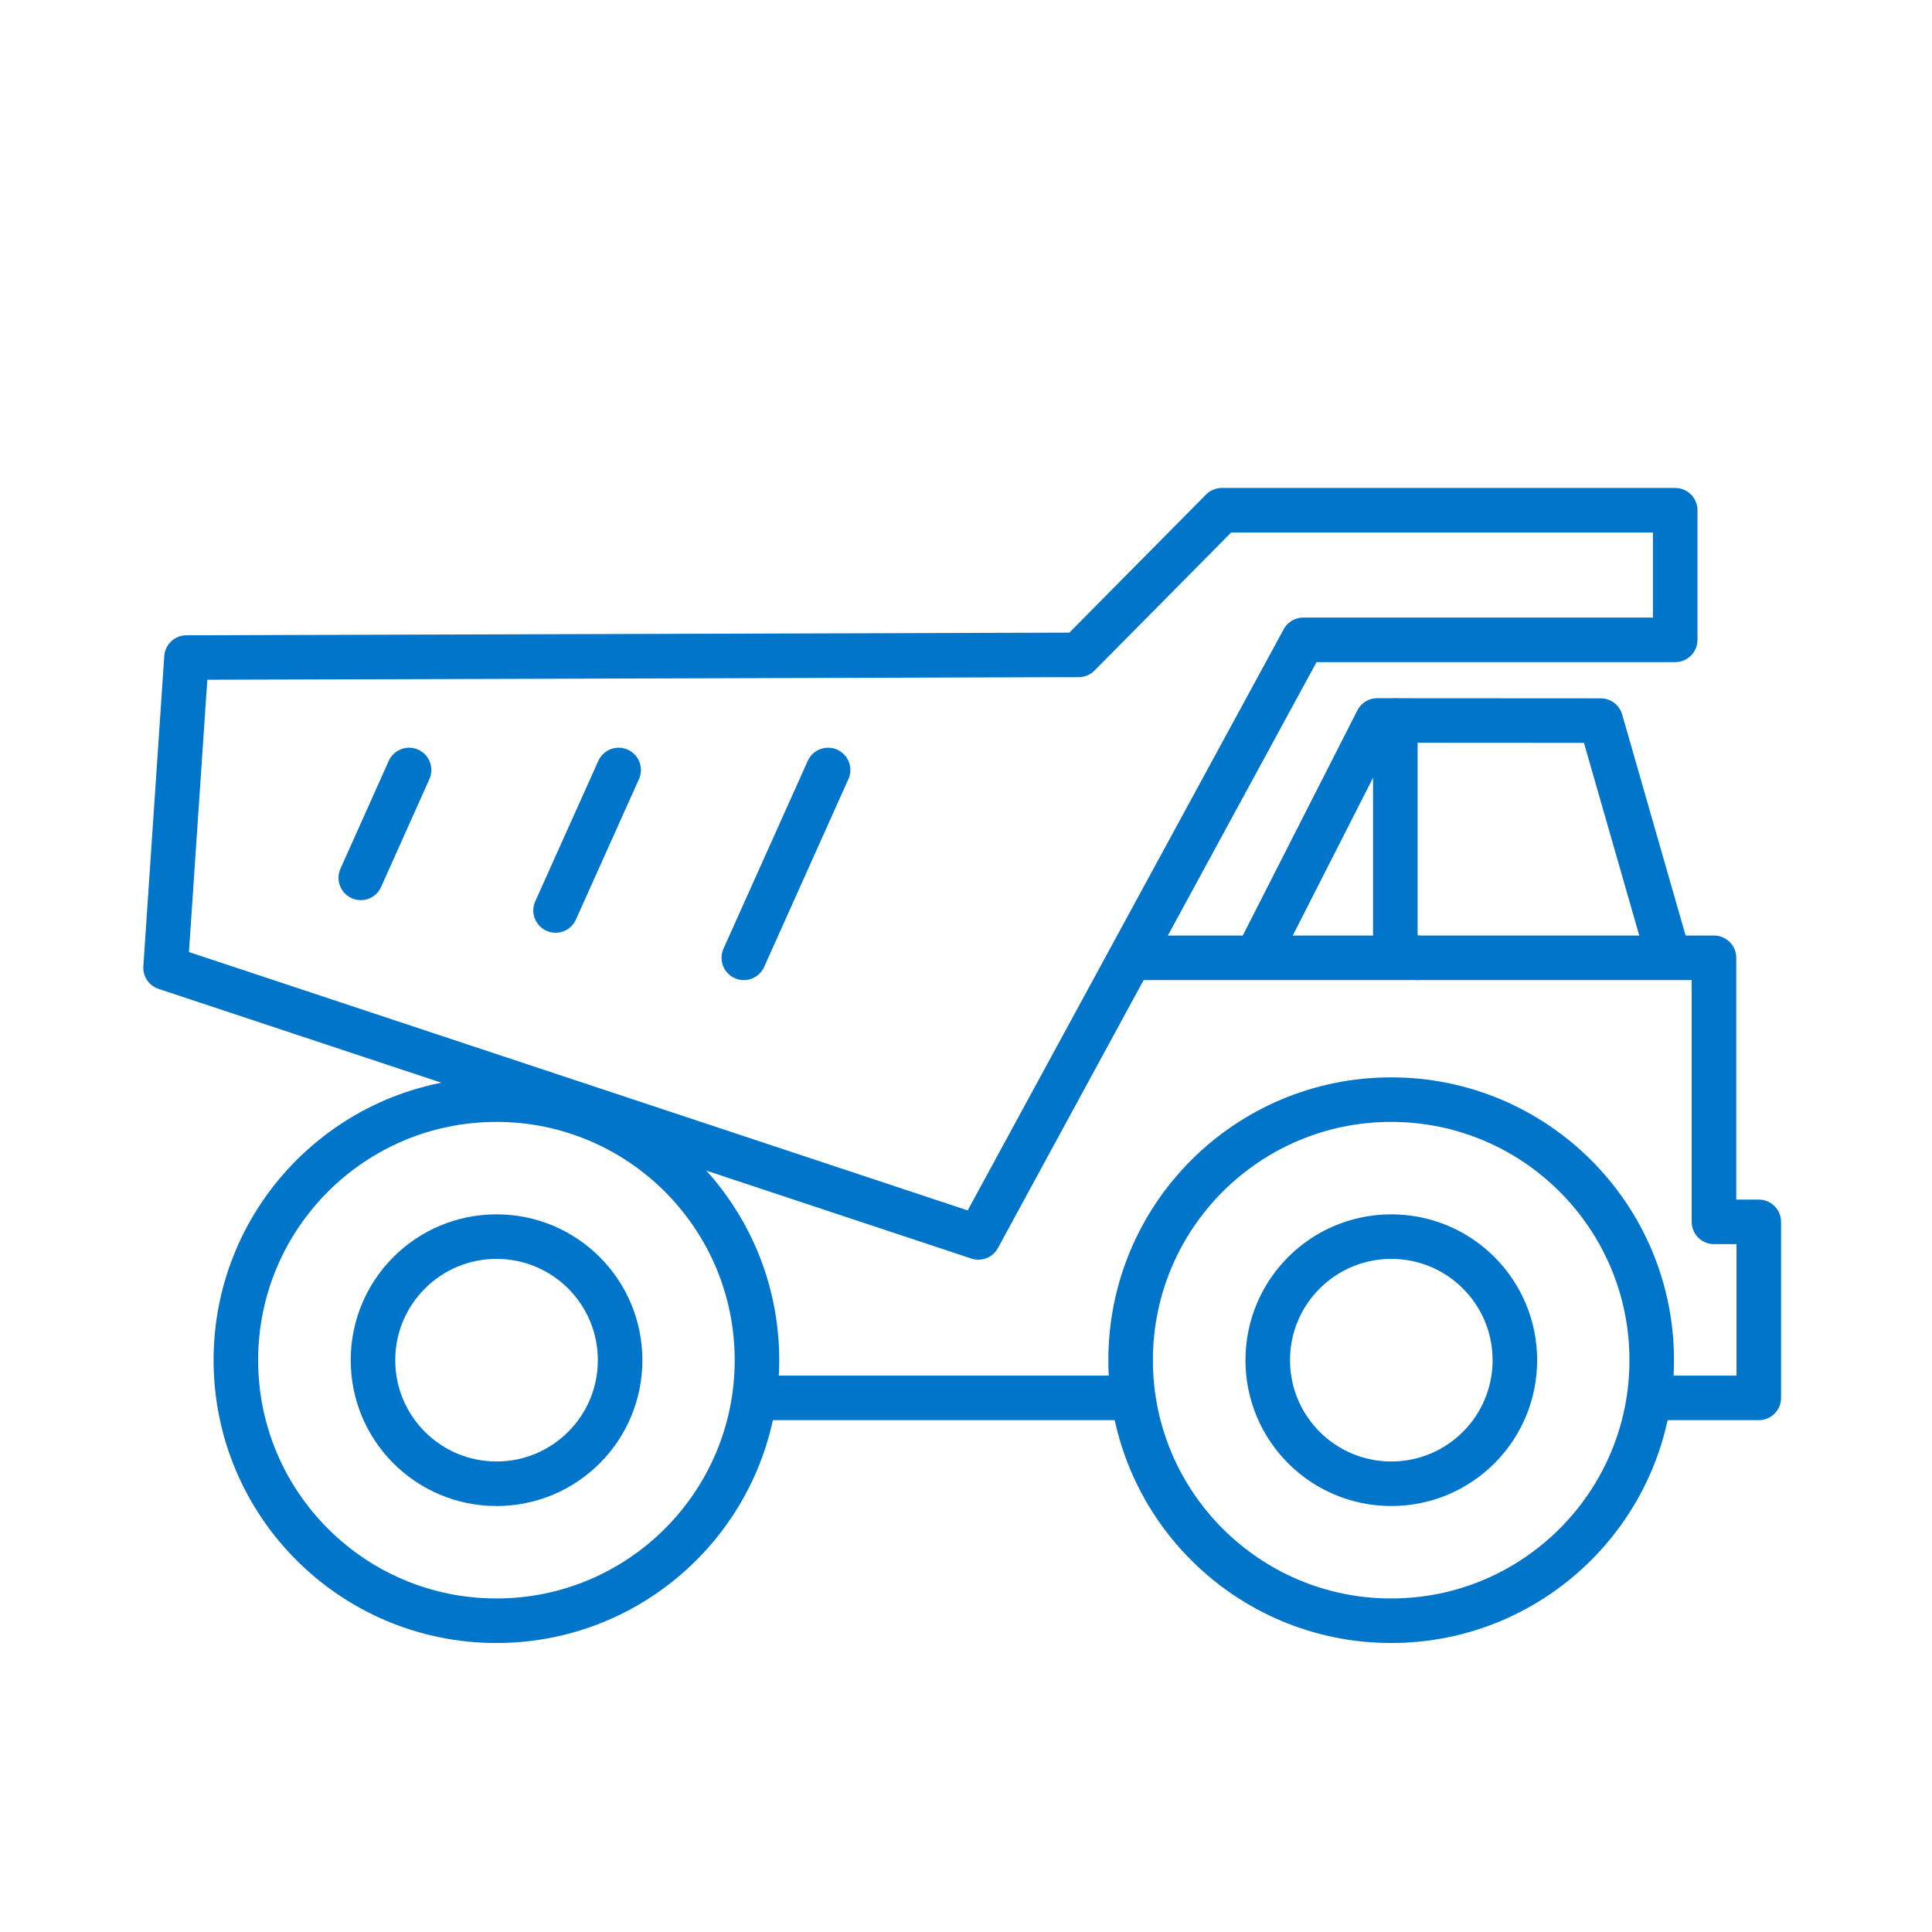 <svg xmlns="http://www.w3.org/2000/svg" id="uuid-ac8d978c-93f1-458a-9de3-d25eaaf79d04" viewBox="0 0 144 144"><polygon points="124.86 47.69 97.14 47.69 72.92 92.23 12.34 72.13 13.9 49.01 80.4 48.81 91.07 38.03 124.86 38.03 124.86 47.69" fill="none" stroke="#0075c9" stroke-linecap="round" stroke-linejoin="round" stroke-width="3.32"></polygon><path d="M27.8,101.38c0,5.09,4.12,9.21,9.21,9.21s9.21-4.12,9.21-9.21-4.12-9.21-9.21-9.21-9.21,4.12-9.21,9.21Z" fill="none" stroke="#0075c9" stroke-linecap="round" stroke-linejoin="round" stroke-width="3.32"></path><circle cx="37" cy="101.38" r="19.42" fill="none" stroke="#0075c9" stroke-linecap="round" stroke-linejoin="round" stroke-width="3.32"></circle><path d="M94.49,101.38c0,5.09,4.12,9.21,9.21,9.21s9.21-4.12,9.21-9.21-4.12-9.21-9.21-9.21-9.21,4.12-9.21,9.21Z" fill="none" stroke="#0075c9" stroke-linecap="round" stroke-linejoin="round" stroke-width="3.32"></path><circle cx="103.69" cy="101.38" r="19.42" fill="none" stroke="#0075c9" stroke-linecap="round" stroke-linejoin="round" stroke-width="3.32"></circle><line x1="83.15" y1="104.19" x2="56.42" y2="104.19" fill="none" stroke="#0075c9" stroke-linecap="round" stroke-linejoin="round" stroke-width="3.32"></line><polyline points="124.13 70.5 119.31 53.71 102.65 53.7 94.11 70.48" fill="none" stroke="#0075c9" stroke-linecap="round" stroke-linejoin="round" stroke-width="3.32"></polyline><line x1="105.61" y1="71.39" x2="84.28" y2="71.39" fill="none" stroke="#0075c9" stroke-linecap="round" stroke-linejoin="round" stroke-width="3.32"></line><polyline points="123.84 104.19 131.09 104.19 131.09 91.07 127.75 91.07 127.75 71.39 105.61 71.39" fill="none" stroke="#0075c9" stroke-linecap="round" stroke-linejoin="round" stroke-width="3.32"></polyline><line x1="61.72" y1="57.39" x2="55.44" y2="71.39" fill="none" stroke="#0075c9" stroke-linecap="round" stroke-linejoin="round" stroke-width="3.32"></line><line x1="46.11" y1="57.39" x2="41.41" y2="67.86" fill="none" stroke="#0075c9" stroke-linecap="round" stroke-linejoin="round" stroke-width="3.32"></line><line x1="30.49" y1="57.39" x2="26.89" y2="65.43" fill="none" stroke="#0075c9" stroke-linecap="round" stroke-linejoin="round" stroke-width="3.32"></line><line x1="104" y1="53.71" x2="104" y2="70.5" fill="none" stroke="#0075c9" stroke-linecap="round" stroke-linejoin="round" stroke-width="3.32"></line></svg>